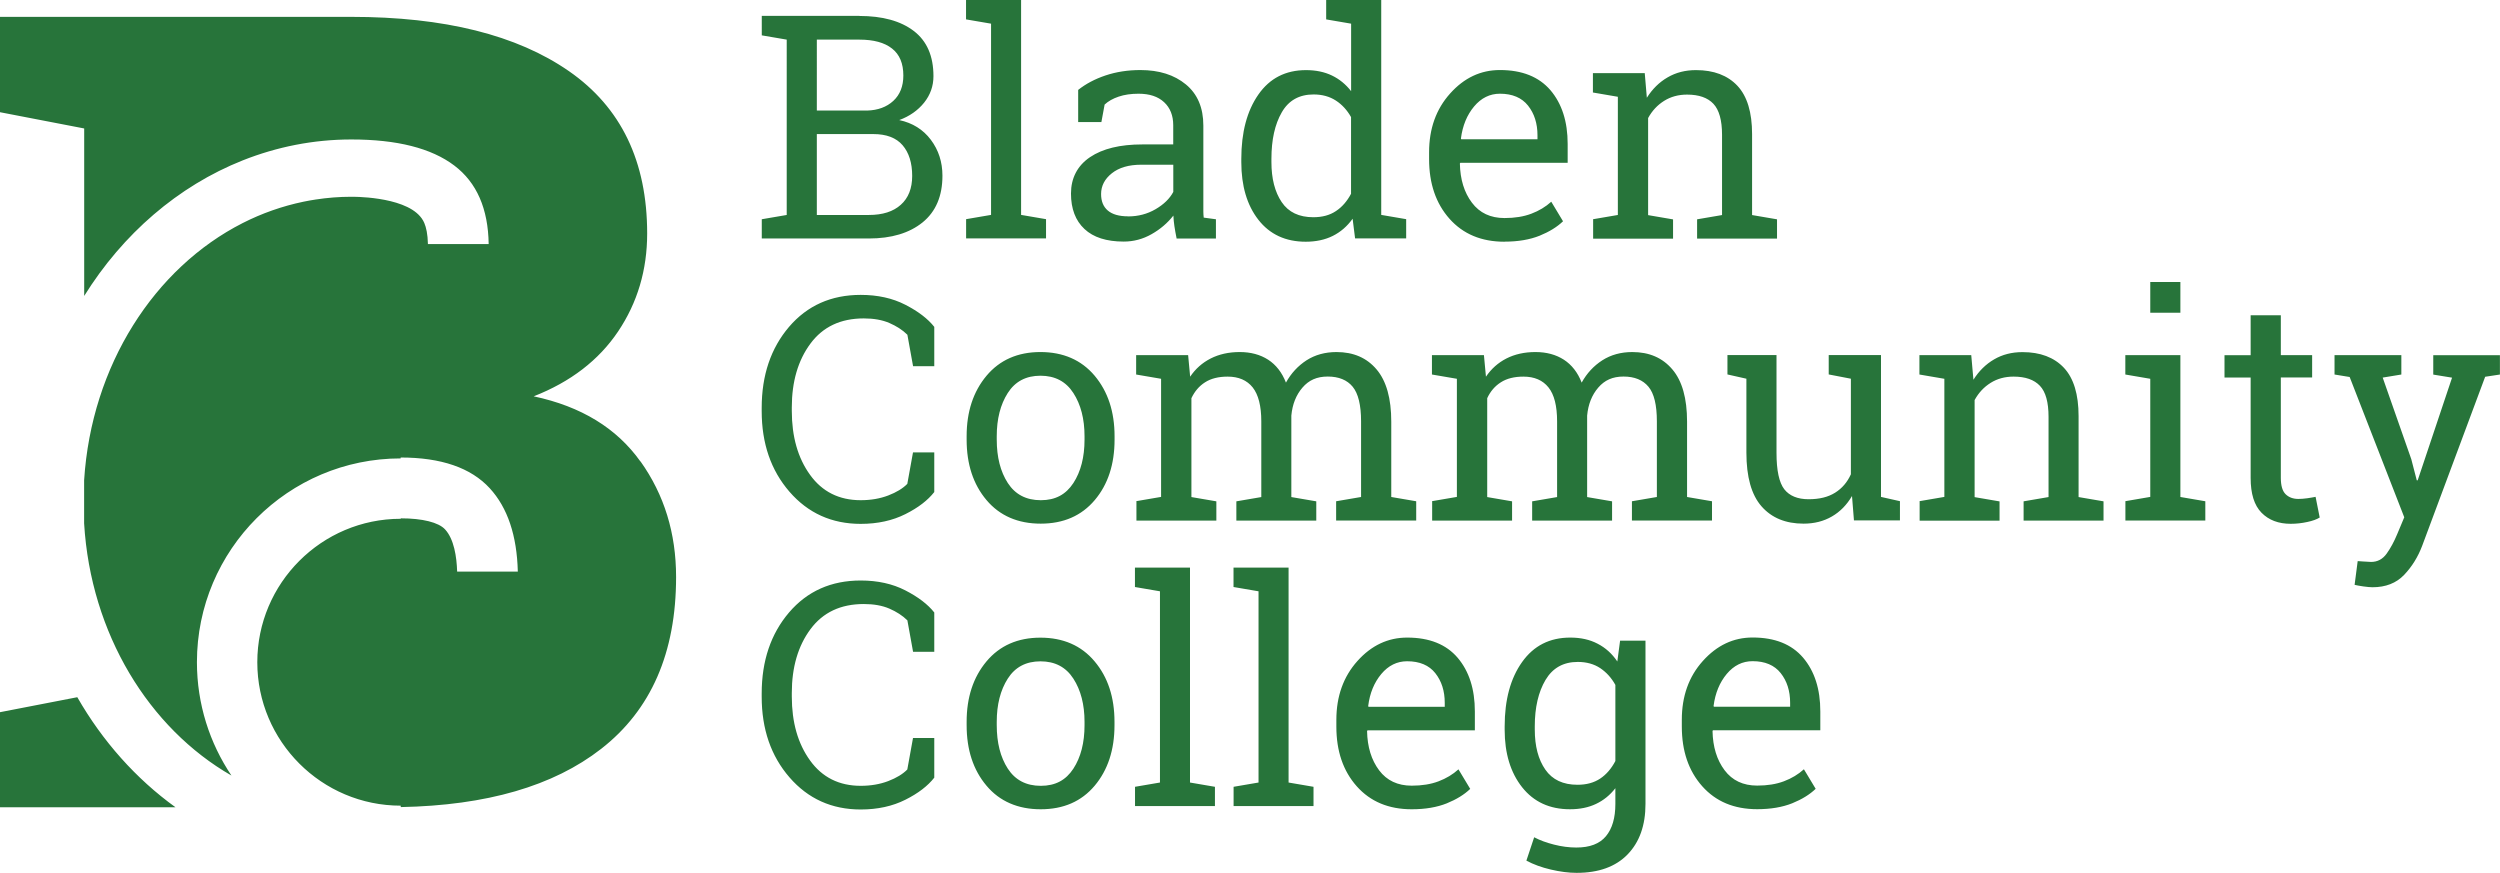 <?xml version="1.0" encoding="UTF-8"?><svg id="a" xmlns="http://www.w3.org/2000/svg" width="333.76" height="116.52" viewBox="0 0 333.76 116.52"><path d="M212.66,29.27l3.33-.57V12.92l-3.33-.57v-2.59h6.92l.28,3.29c.74-1.17,1.66-2.08,2.77-2.72,1.11-.65,2.37-.97,3.79-.97,2.38,0,4.22,.7,5.53,2.09,1.31,1.4,1.96,3.55,1.96,6.46v10.8l3.33,.57v2.57h-10.67v-2.57l3.33-.57v-10.71c0-1.95-.39-3.33-1.15-4.14-.77-.82-1.94-1.23-3.52-1.23-1.16,0-2.18,.28-3.07,.84-.89,.56-1.6,1.32-2.13,2.29v12.96l3.33,.57v2.57h-10.67v-2.57Zm-12.41-16.76c-1.35,0-2.5,.57-3.45,1.7-.95,1.14-1.54,2.56-1.76,4.28l.04,.1h10.18v-.53c0-1.58-.42-2.9-1.26-3.96-.84-1.06-2.1-1.59-3.76-1.59m.61,19.76c-3.07,0-5.52-1.02-7.34-3.07-1.82-2.05-2.72-4.7-2.72-7.97v-.9c0-3.14,.93-5.76,2.81-7.85,1.87-2.09,4.08-3.13,6.64-3.13,2.97,0,5.21,.9,6.75,2.69,1.53,1.8,2.3,4.19,2.3,7.18v2.51h-14.33l-.06,.1c.04,2.12,.58,3.87,1.61,5.23,1.03,1.37,2.48,2.05,4.35,2.05,1.36,0,2.55-.19,3.58-.58,1.03-.39,1.91-.92,2.66-1.6l1.57,2.61c-.79,.76-1.83,1.4-3.13,1.93-1.3,.52-2.86,.79-4.68,.79m-31.12-10.63c0,2.22,.46,4,1.37,5.35,.91,1.35,2.32,2.02,4.22,2.02,1.2,0,2.2-.27,3.02-.82,.82-.54,1.49-1.31,2.02-2.31V15.63c-.52-.92-1.19-1.66-2.02-2.2-.83-.54-1.82-.82-2.98-.82-1.92,0-3.34,.8-4.25,2.39-.92,1.59-1.38,3.66-1.38,6.2v.43Zm10.84,7.57c-.72,1.01-1.6,1.77-2.64,2.29s-2.25,.78-3.62,.78c-2.69,0-4.8-.98-6.32-2.93-1.52-1.95-2.28-4.52-2.28-7.7v-.43c0-3.55,.76-6.41,2.28-8.59,1.52-2.18,3.64-3.26,6.36-3.26,1.31,0,2.46,.24,3.46,.72s1.85,1.18,2.56,2.09V3.16l-3.33-.57V0h7.35V28.69l3.33,.57v2.57h-6.82l-.33-2.63Zm-29.96-.31c1.33,0,2.55-.32,3.65-.96,1.1-.64,1.89-1.41,2.37-2.31v-3.63h-4.29c-1.65,0-2.95,.38-3.91,1.14s-1.44,1.69-1.44,2.77c0,.97,.3,1.7,.9,2.21,.6,.51,1.5,.77,2.71,.77m6.47,2.94c-.12-.6-.22-1.14-.29-1.61-.07-.48-.12-.95-.14-1.43-.78,.99-1.74,1.82-2.91,2.48-1.16,.66-2.4,.99-3.72,.99-2.3,0-4.05-.56-5.24-1.68-1.2-1.12-1.8-2.7-1.8-4.74s.85-3.71,2.54-4.85c1.69-1.14,4.02-1.7,6.97-1.7h4.14v-2.57c0-1.29-.41-2.32-1.22-3.07-.82-.76-1.95-1.13-3.41-1.13-1.01,0-1.9,.13-2.66,.39-.77,.26-1.39,.61-1.87,1.06l-.43,2.33h-3.1v-4.29c1.01-.8,2.22-1.45,3.65-1.93,1.43-.48,2.98-.72,4.65-.72,2.5,0,4.53,.64,6.08,1.92,1.55,1.28,2.33,3.11,2.33,5.49v10.63c0,.29,0,.57,0,.84,0,.27,.02,.54,.05,.82l1.63,.22v2.57h-5.26ZM128.97,2.59V0h7.35V28.69l3.33,.57v2.57h-10.67v-2.57l3.33-.57V3.16l-3.33-.57Zm-19.92,15.31v10.8h6.94c1.84,0,3.26-.45,4.27-1.36,1.01-.9,1.52-2.19,1.52-3.85,0-1.74-.43-3.11-1.28-4.1-.85-.99-2.15-1.49-3.91-1.49h-7.55Zm0-3.14h6.71c1.44-.04,2.61-.47,3.5-1.29,.89-.82,1.34-1.95,1.34-3.39,0-1.61-.5-2.81-1.51-3.6-1.01-.8-2.46-1.19-4.37-1.19h-5.67V14.76Zm5.67-12.63c3.1,0,5.53,.67,7.28,2.01,1.75,1.34,2.62,3.35,2.62,6.03,0,1.32-.42,2.5-1.25,3.54-.84,1.04-1.94,1.81-3.32,2.32,1.78,.38,3.19,1.26,4.22,2.63,1.03,1.37,1.55,2.97,1.55,4.8,0,2.72-.89,4.8-2.65,6.23-1.77,1.43-4.16,2.15-7.18,2.15h-14.29v-2.57l3.33-.57V5.29l-3.33-.57V2.12h13.02Zm219.04,47.87l-1.98,.3-8.41,22.57c-.56,1.48-1.36,2.78-2.41,3.88-1.05,1.1-2.46,1.65-4.22,1.65-.31,0-.72-.04-1.23-.11-.5-.07-.89-.15-1.16-.21l.41-3.16c-.08-.02,.16,0,.72,.04,.56,.04,.92,.06,1.07,.06,.86,0,1.55-.37,2.08-1.11,.53-.74,.99-1.6,1.39-2.56l.96-2.29-7.29-18.73-2.02-.33v-2.59h8.92v2.59l-2.49,.41,3.82,10.9,.73,2.82h.12l4.59-13.71-2.51-.41v-2.59h8.9v2.59Zm-29.26-7.92v5.33h4.18v2.98h-4.18v13.41c0,1.03,.21,1.76,.64,2.18,.43,.42,1,.63,1.7,.63,.35,0,.75-.03,1.19-.09s.81-.13,1.11-.19l.55,2.76c-.38,.24-.94,.45-1.67,.6-.73,.16-1.47,.24-2.2,.24-1.63,0-2.93-.49-3.9-1.48-.97-.99-1.45-2.53-1.45-4.64v-13.41h-3.49v-2.98h3.49v-5.33h4.02Zm-13.41-.33h-4.02v-4.1h4.02v4.1Zm-7.35,25.16l3.33-.57v-15.77l-3.33-.57v-2.59h7.35v18.94l3.33,.57v2.57h-10.67v-2.57Zm-27.49,0l3.33-.57v-15.77l-3.33-.57v-2.59h6.92l.29,3.29c.73-1.17,1.66-2.08,2.76-2.72,1.11-.65,2.37-.97,3.79-.97,2.38,0,4.22,.7,5.53,2.09,1.31,1.4,1.96,3.55,1.96,6.46v10.8l3.33,.57v2.57h-10.67v-2.57l3.33-.57v-10.71c0-1.95-.38-3.33-1.15-4.14-.77-.82-1.94-1.23-3.52-1.23-1.16,0-2.18,.28-3.07,.84-.89,.56-1.6,1.32-2.13,2.29v12.96l3.33,.57v2.57h-10.67v-2.57Zm-9-.69c-.69,1.18-1.59,2.1-2.68,2.73-1.1,.64-2.36,.96-3.79,.96-2.39,0-4.26-.77-5.61-2.31-1.35-1.54-2.02-3.93-2.02-7.18v-9.86l-2.53-.57v-2.59h6.55v13.06c0,2.35,.35,3.97,1.04,4.86,.69,.88,1.78,1.33,3.24,1.33s2.61-.29,3.54-.87c.93-.58,1.63-1.4,2.11-2.46v-12.76l-2.96-.57v-2.59h6.98v18.94l2.53,.57v2.57h-6.14l-.26-3.26Zm-56.08,.69l3.33-.57v-15.77l-3.33-.57v-2.59h6.94l.27,2.88c.71-1.05,1.62-1.86,2.73-2.43,1.12-.57,2.41-.86,3.88-.86s2.73,.34,3.79,1.02c1.05,.68,1.85,1.7,2.38,3.06,.69-1.25,1.61-2.24,2.76-2.98,1.14-.73,2.48-1.1,4-1.1,2.26,0,4.04,.77,5.35,2.32,1.31,1.54,1.96,3.87,1.96,6.97v10.06l3.33,.57v2.57h-10.69v-2.57l3.33-.57v-10.1c0-2.18-.37-3.72-1.12-4.62-.75-.9-1.86-1.36-3.33-1.36s-2.53,.49-3.38,1.48c-.85,.99-1.34,2.23-1.48,3.73v10.88l3.33,.57v2.57h-10.67v-2.57l3.33-.57v-10.1c0-2.07-.38-3.58-1.15-4.54-.77-.96-1.88-1.44-3.34-1.44-1.22,0-2.23,.25-3.02,.76-.79,.5-1.4,1.21-1.82,2.12v13.2l3.32,.57v2.57h-10.67v-2.57Zm-39.49,0l3.33-.57v-15.77l-3.33-.57v-2.59h6.94l.27,2.88c.71-1.05,1.62-1.86,2.74-2.43,1.12-.57,2.41-.86,3.88-.86s2.73,.34,3.79,1.02c1.05,.68,1.85,1.7,2.38,3.06,.69-1.25,1.61-2.24,2.75-2.98,1.14-.73,2.48-1.1,4-1.1,2.26,0,4.04,.77,5.35,2.32s1.96,3.87,1.96,6.97v10.06l3.33,.57v2.57h-10.69v-2.57l3.33-.57v-10.1c0-2.18-.38-3.72-1.12-4.62s-1.86-1.36-3.33-1.36-2.53,.49-3.38,1.48c-.85,.99-1.34,2.23-1.48,3.73v10.88l3.33,.57v2.57h-10.67v-2.57l3.33-.57v-10.1c0-2.07-.39-3.58-1.15-4.54-.77-.96-1.88-1.44-3.34-1.44-1.22,0-2.23,.25-3.02,.76-.79,.5-1.39,1.21-1.82,2.12v13.2l3.33,.57v2.57h-10.67v-2.57Zm-18.61-8.22c0,2.34,.49,4.27,1.48,5.8,.99,1.52,2.45,2.29,4.4,2.29s3.35-.76,4.35-2.29c.99-1.52,1.49-3.46,1.49-5.8v-.45c0-2.31-.5-4.24-1.49-5.77-.99-1.54-2.46-2.31-4.39-2.31s-3.39,.77-4.37,2.31c-.98,1.54-1.47,3.46-1.47,5.77v.45Zm-4.02-.45c0-3.27,.88-5.95,2.65-8.07,1.77-2.11,4.17-3.17,7.2-3.17s5.46,1.05,7.24,3.16c1.77,2.11,2.66,4.8,2.66,8.08v.45c0,3.29-.88,5.99-2.65,8.08s-4.17,3.14-7.21,3.14-5.47-1.05-7.24-3.15c-1.77-2.1-2.65-4.79-2.65-8.07v-.45Zm-4.31-9.35h-2.84l-.76-4.2c-.65-.64-1.46-1.16-2.41-1.57-.95-.41-2.09-.61-3.41-.61-3.09,0-5.46,1.12-7.12,3.36-1.66,2.24-2.49,5.08-2.49,8.52v.47c0,3.44,.81,6.29,2.44,8.54,1.62,2.25,3.88,3.38,6.76,3.38,1.35,0,2.57-.21,3.67-.63,1.1-.42,1.95-.94,2.55-1.55l.76-4.2h2.84v5.29c-.86,1.1-2.14,2.09-3.86,2.95-1.71,.86-3.7,1.3-5.96,1.3-3.86,0-7.03-1.43-9.51-4.29-2.48-2.86-3.71-6.45-3.71-10.77v-.43c0-4.35,1.22-7.96,3.65-10.81,2.44-2.85,5.63-4.27,9.57-4.27,2.26,0,4.25,.44,5.96,1.32,1.71,.88,3,1.86,3.86,2.95v5.28Zm109.24,39.38c-1.35,0-2.5,.57-3.45,1.7-.95,1.14-1.54,2.56-1.76,4.28l.04,.1h10.18v-.53c0-1.58-.42-2.9-1.26-3.96-.84-1.06-2.1-1.59-3.75-1.59m.61,19.76c-3.08,0-5.52-1.02-7.34-3.07-1.82-2.05-2.72-4.7-2.72-7.97v-.9c0-3.14,.93-5.76,2.81-7.85s4.08-3.13,6.64-3.13c2.97,0,5.21,.9,6.74,2.69,1.53,1.8,2.3,4.19,2.3,7.18v2.51h-14.33l-.06,.1c.04,2.12,.58,3.87,1.61,5.24,1.03,1.37,2.48,2.05,4.35,2.05,1.36,0,2.55-.19,3.58-.58,1.03-.39,1.91-.92,2.66-1.6l1.57,2.61c-.79,.76-1.83,1.4-3.13,1.93-1.3,.52-2.86,.79-4.68,.79m-29.69-10.63c0,2.22,.47,4,1.41,5.35,.94,1.35,2.37,2.02,4.29,2.02,1.21,0,2.22-.28,3.04-.83,.82-.55,1.49-1.33,2.02-2.34v-10.16c-.52-.94-1.19-1.68-2.02-2.24-.83-.55-1.83-.83-3-.83-1.92,0-3.35,.8-4.31,2.41-.95,1.61-1.43,3.67-1.43,6.18v.43Zm-4.02-.43c0-3.55,.78-6.42,2.33-8.59,1.55-2.18,3.69-3.26,6.43-3.26,1.39,0,2.61,.27,3.65,.82,1.05,.54,1.93,1.33,2.63,2.37l.37-2.78h3.39v21.8c0,2.86-.8,5.1-2.39,6.74-1.59,1.64-3.86,2.46-6.8,2.46-1.06,0-2.21-.15-3.45-.44-1.24-.29-2.33-.69-3.26-1.19l1.04-3.12c.75,.4,1.63,.72,2.65,.98,1.02,.26,2.01,.39,2.98,.39,1.8,0,3.11-.5,3.95-1.51,.84-1.01,1.26-2.44,1.26-4.31v-2.1c-.72,.93-1.59,1.63-2.59,2.1-1.01,.48-2.16,.71-3.47,.71-2.71,0-4.84-.98-6.39-2.94-1.55-1.96-2.33-4.52-2.33-7.69v-.43Zm-13.02-8.69c-1.35,0-2.5,.57-3.45,1.7-.95,1.14-1.54,2.56-1.75,4.28l.04,.1h10.18v-.53c0-1.58-.42-2.9-1.26-3.96-.84-1.06-2.1-1.59-3.76-1.59m.61,19.76c-3.07,0-5.52-1.02-7.34-3.07-1.82-2.05-2.72-4.7-2.72-7.97v-.9c0-3.14,.94-5.76,2.81-7.85,1.87-2.09,4.09-3.13,6.64-3.13,2.97,0,5.21,.9,6.74,2.69,1.53,1.8,2.3,4.19,2.3,7.18v2.51h-14.33l-.06,.1c.04,2.12,.58,3.87,1.61,5.24,1.03,1.37,2.48,2.05,4.35,2.05,1.36,0,2.55-.19,3.58-.58,1.03-.39,1.91-.92,2.66-1.6l1.57,2.61c-.79,.76-1.83,1.4-3.13,1.93-1.3,.52-2.86,.79-4.68,.79m-23.79-29.67v-2.59h7.35v28.69l3.33,.57v2.57h-10.67v-2.57l3.33-.57v-25.53l-3.33-.57Zm-13.16,0v-2.59h7.35v28.69l3.33,.57v2.57h-10.67v-2.57l3.33-.57v-25.53l-3.33-.57Zm-18.45,18.45c0,2.34,.49,4.27,1.48,5.8,.99,1.52,2.45,2.29,4.4,2.29s3.35-.76,4.35-2.29c.99-1.52,1.49-3.46,1.49-5.8v-.45c0-2.31-.5-4.24-1.49-5.77-.99-1.54-2.46-2.31-4.39-2.31s-3.39,.77-4.37,2.31c-.98,1.54-1.47,3.46-1.47,5.77v.45Zm-4.02-.45c0-3.27,.88-5.95,2.65-8.07,1.77-2.11,4.17-3.17,7.2-3.17s5.46,1.05,7.23,3.16c1.78,2.11,2.66,4.8,2.66,8.08v.45c0,3.29-.89,5.99-2.65,8.08-1.77,2.1-4.17,3.14-7.2,3.14s-5.48-1.05-7.24-3.15c-1.77-2.1-2.65-4.79-2.65-8.07v-.45Zm-4.31-9.35h-2.84l-.76-4.2c-.65-.64-1.46-1.16-2.41-1.57-.95-.41-2.09-.61-3.41-.61-3.09,0-5.46,1.12-7.12,3.36-1.66,2.24-2.49,5.08-2.49,8.52v.47c0,3.44,.81,6.29,2.44,8.54,1.62,2.25,3.88,3.38,6.76,3.38,1.35,0,2.57-.21,3.67-.63,1.1-.42,1.95-.94,2.55-1.55l.76-4.2h2.84v5.29c-.86,1.1-2.14,2.09-3.86,2.95-1.71,.86-3.7,1.3-5.96,1.3-3.86,0-7.03-1.43-9.51-4.29-2.48-2.86-3.71-6.45-3.71-10.77v-.43c0-4.35,1.22-7.96,3.65-10.81,2.44-2.85,5.63-4.27,9.57-4.27,2.26,0,4.25,.44,5.96,1.32,1.71,.88,3,1.86,3.86,2.95v5.28Zm-39.24-25.41c-3.17-4.45-7.91-7.35-14.25-8.7,4.93-1.93,8.69-4.82,11.27-8.66,2.58-3.84,3.88-8.2,3.88-13.08,0-9.62-3.48-16.84-10.44-21.67-6.96-4.83-16.65-7.25-29.07-7.25H0V14.98l11.24,2.17v22.36c5.14-8.26,12.53-14.67,21.17-18.1,4.54-1.8,9.42-2.79,14.5-2.79,6.09,0,10.67,1.16,13.74,3.48,3,2.27,4.52,5.76,4.59,10.48h-8.11c-.03-1.33-.23-2.21-.48-2.8-.05-.11-.1-.21-.15-.31l-.02-.03c-.11-.2-.24-.38-.39-.55-2.34-2.73-9.2-2.62-9.2-2.62-1.62,0-3.2,.13-4.76,.37-.54,.08-1.08,.18-1.62,.29-2.83,.59-5.55,1.55-8.11,2.85-11.77,5.98-20.2,18.99-21.17,34.34v5.75c.88,14.74,8.66,27.35,19.67,33.67-2.91-4.33-4.61-9.54-4.61-15.14,0-15,12.2-27.2,27.2-27.2v-.12c5.41,0,9.38,1.37,11.89,4.1,2.39,2.6,3.63,6.32,3.75,11.13h-8.1c-.06-1.98-.42-4.34-1.61-5.63-.86-.94-3.02-1.48-5.92-1.48v.06c-10.56,0-19.15,8.59-19.15,19.15s8.59,19.15,19.15,19.15v.19c11.45-.22,20.37-2.8,26.75-7.77,6.67-5.19,10.01-12.84,10.01-22.94,0-5.85-1.58-10.99-4.75-15.44M23.41,107.77H0v-12.69l10.32-2c3.37,5.88,7.84,10.89,13.09,14.68" fill="#27743a"/></svg>